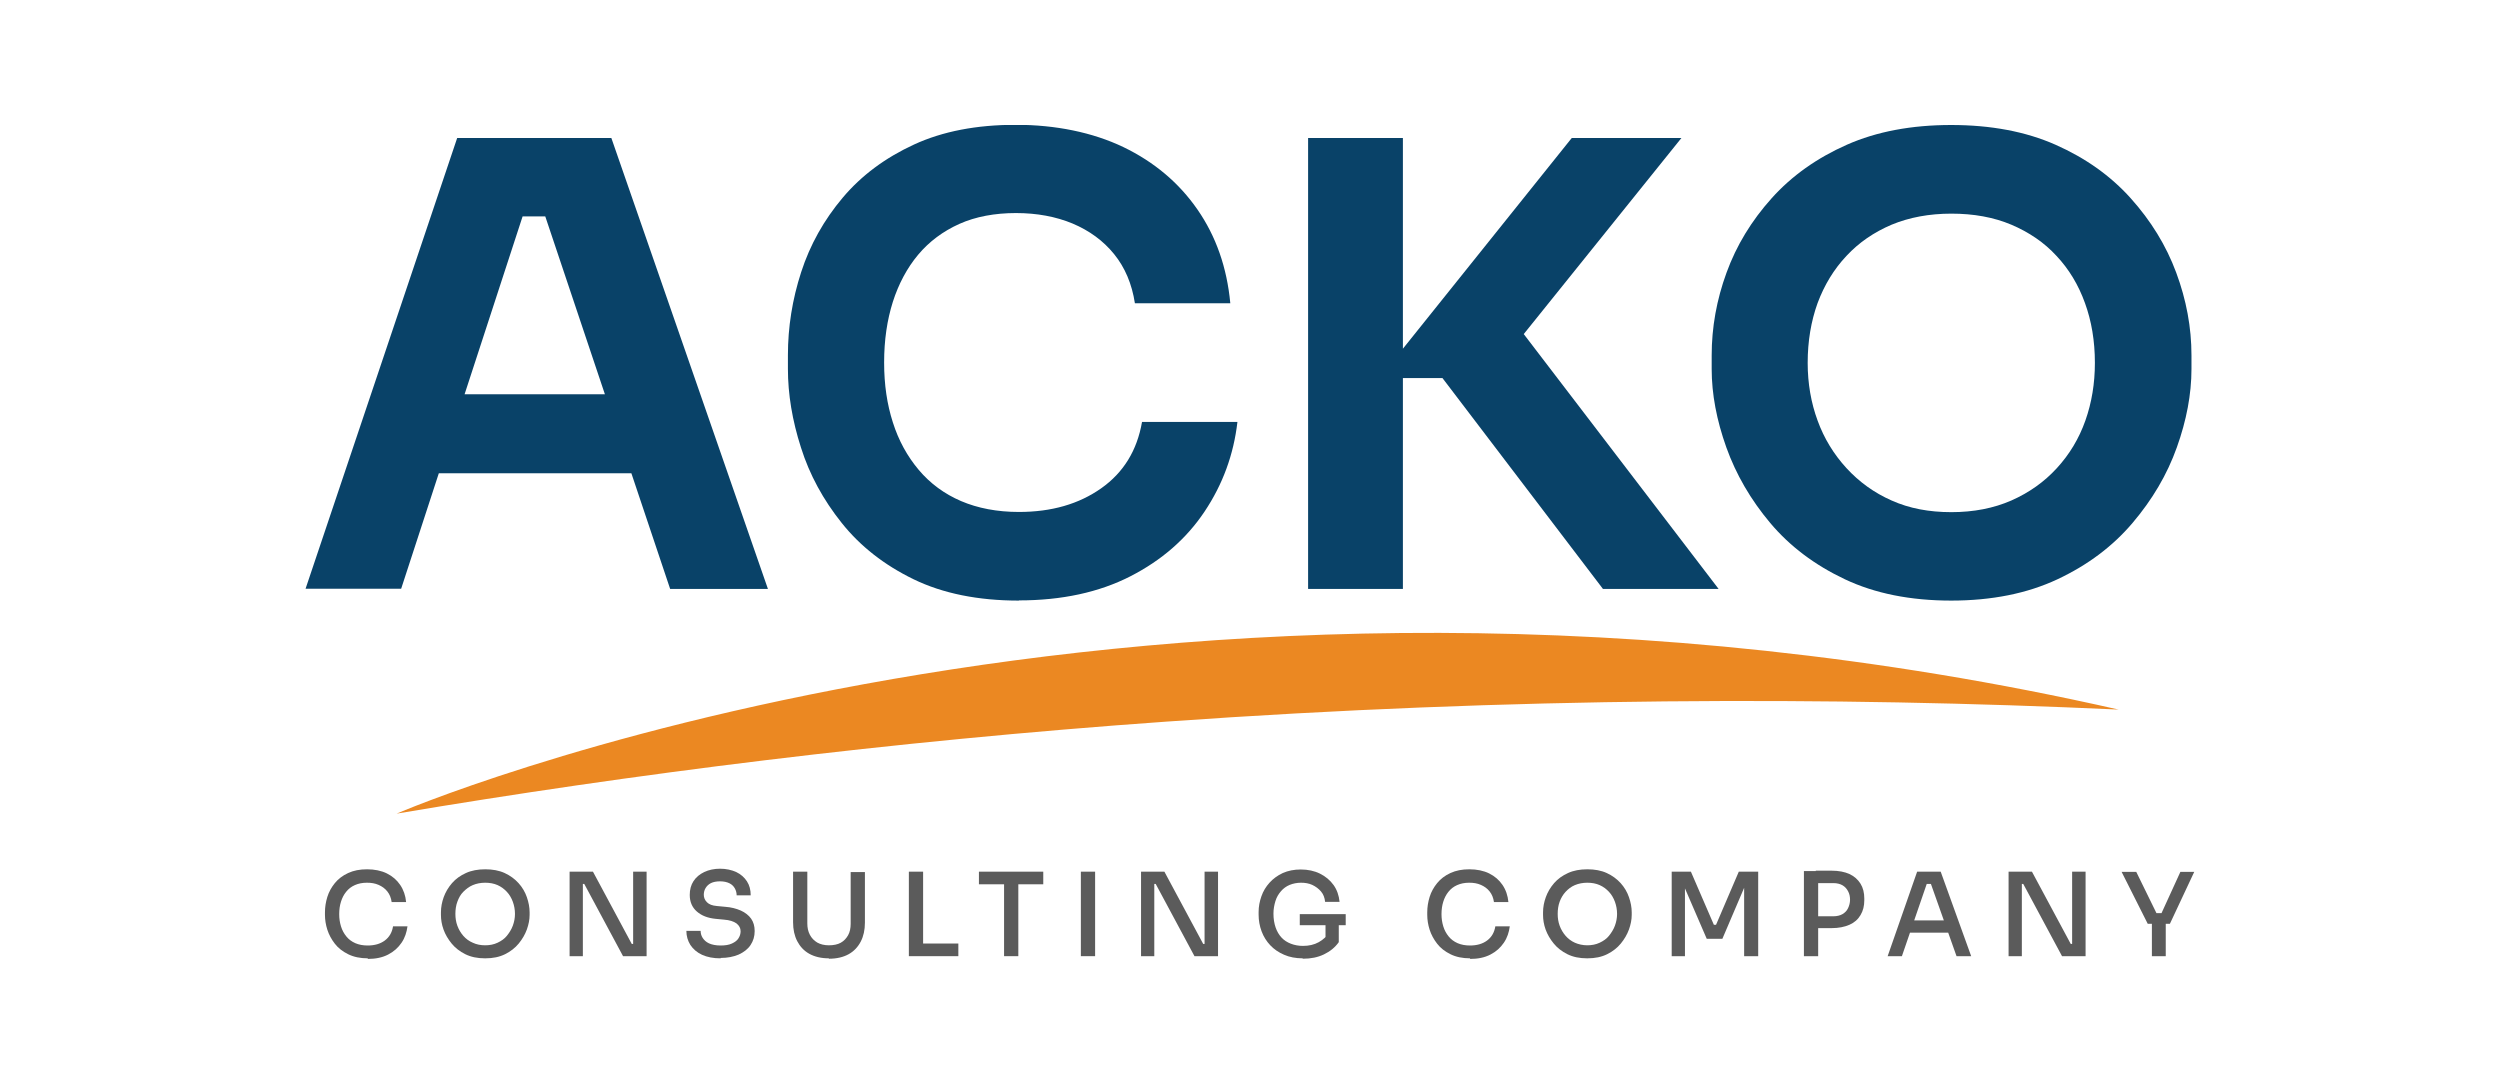 <svg width="180" height="78" viewBox="0 0 180 78" fill="none" xmlns="http://www.w3.org/2000/svg">
<g clip-path="url(#clip0_1983_937)">
<path d="M22 42.39L32.916 9.938H44.018L55.291 42.404H48.251L38.945 14.643L41.225 15.581H35.567L37.933 14.643L28.883 42.39H22ZM29.981 34.075L32.076 28.389H45.044L47.182 34.075H29.981Z" fill="#094268"/>
<path d="M73.362 43.243C70.426 43.243 67.889 42.731 65.78 41.708C63.671 40.684 61.946 39.334 60.607 37.657C59.267 35.979 58.284 34.174 57.671 32.227C57.044 30.279 56.73 28.389 56.73 26.555V25.574C56.73 23.556 57.044 21.566 57.685 19.59C58.327 17.614 59.324 15.837 60.678 14.231C62.032 12.625 63.742 11.36 65.808 10.407C67.875 9.455 70.312 8.986 73.148 8.986C75.984 8.986 78.663 9.526 80.886 10.592C83.095 11.658 84.877 13.151 86.216 15.084C87.556 17.017 88.34 19.263 88.582 21.836H81.713C81.499 20.443 81 19.263 80.216 18.296C79.433 17.33 78.435 16.605 77.224 16.093C76.027 15.596 74.659 15.34 73.148 15.34C71.637 15.34 70.241 15.596 69.072 16.122C67.903 16.648 66.906 17.387 66.108 18.339C65.31 19.291 64.697 20.443 64.284 21.736C63.87 23.044 63.657 24.494 63.657 26.1C63.657 27.706 63.87 29.114 64.284 30.407C64.697 31.715 65.324 32.852 66.15 33.833C66.977 34.814 68.003 35.567 69.2 36.079C70.397 36.591 71.794 36.861 73.362 36.861C75.713 36.861 77.68 36.292 79.29 35.155C80.901 34.018 81.87 32.426 82.226 30.379H89.095C88.824 32.724 88.04 34.871 86.729 36.832C85.418 38.794 83.637 40.343 81.385 41.495C79.133 42.646 76.454 43.229 73.362 43.229V43.243Z" fill="#094268"/>
<path d="M94.183 42.39V9.938H101.009V42.404H94.183V42.39ZM115.403 42.39L103.859 27.223H99.313L113.165 9.938H121.061L108.577 25.461L108.406 22.348L123.74 42.404H115.403V42.39Z" fill="#094268"/>
<path d="M140.499 43.243C137.549 43.243 134.998 42.731 132.832 41.708C130.666 40.684 128.87 39.334 127.459 37.657C126.049 35.979 124.994 34.16 124.296 32.212C123.597 30.251 123.241 28.375 123.241 26.569V25.588C123.241 23.57 123.597 21.58 124.31 19.633C125.022 17.671 126.106 15.894 127.559 14.274C129.013 12.653 130.823 11.374 132.975 10.421C135.127 9.469 137.635 9 140.485 9C143.335 9 145.844 9.469 147.996 10.421C150.148 11.374 151.957 12.653 153.411 14.274C154.865 15.894 155.962 17.671 156.689 19.633C157.416 21.594 157.786 23.57 157.786 25.588V26.569C157.786 28.375 157.43 30.265 156.732 32.212C156.033 34.174 154.964 35.979 153.539 37.657C152.114 39.334 150.319 40.684 148.138 41.708C145.958 42.731 143.407 43.243 140.471 43.243H140.499ZM140.499 36.875C142.11 36.875 143.549 36.591 144.818 36.036C146.1 35.468 147.183 34.7 148.095 33.705C149.007 32.71 149.691 31.573 150.148 30.279C150.604 28.986 150.832 27.607 150.832 26.129C150.832 24.551 150.589 23.115 150.119 21.822C149.649 20.514 148.965 19.377 148.067 18.424C147.183 17.458 146.086 16.719 144.818 16.178C143.535 15.638 142.096 15.382 140.499 15.382C138.903 15.382 137.464 15.652 136.196 16.178C134.927 16.719 133.844 17.458 132.946 18.424C132.034 19.391 131.35 20.528 130.866 21.822C130.395 23.129 130.153 24.565 130.153 26.129C130.153 27.607 130.395 29 130.866 30.279C131.336 31.573 132.034 32.71 132.946 33.705C133.858 34.7 134.941 35.482 136.196 36.036C137.464 36.605 138.889 36.875 140.499 36.875Z" fill="#094268"/>
<path d="M26.489 69C25.933 69 25.463 68.901 25.064 68.702C24.665 68.503 24.351 68.261 24.109 67.948C23.867 67.636 23.682 67.294 23.568 66.939C23.454 66.584 23.397 66.214 23.397 65.873V65.688C23.397 65.319 23.454 64.949 23.568 64.579C23.682 64.21 23.867 63.883 24.109 63.584C24.351 63.286 24.665 63.044 25.064 62.859C25.463 62.675 25.905 62.589 26.432 62.589C26.959 62.589 27.458 62.689 27.857 62.888C28.256 63.087 28.57 63.357 28.812 63.712C29.054 64.068 29.197 64.48 29.24 64.949H28.199C28.157 64.65 28.057 64.395 27.886 64.181C27.715 63.968 27.515 63.826 27.259 63.712C27.002 63.599 26.731 63.556 26.418 63.556C26.09 63.556 25.805 63.613 25.549 63.727C25.292 63.84 25.093 63.997 24.922 64.21C24.75 64.423 24.637 64.65 24.551 64.921C24.465 65.191 24.423 65.489 24.423 65.816C24.423 66.143 24.465 66.413 24.551 66.697C24.637 66.982 24.765 67.209 24.936 67.422C25.107 67.635 25.32 67.792 25.577 67.906C25.834 68.019 26.133 68.076 26.475 68.076C26.959 68.076 27.373 67.963 27.701 67.721C28.028 67.479 28.228 67.138 28.299 66.697H29.339C29.282 67.124 29.154 67.522 28.912 67.877C28.67 68.233 28.356 68.517 27.943 68.73C27.529 68.943 27.045 69.043 26.475 69.043L26.489 69Z" fill="#5B5B5B"/>
<path d="M34.926 69C34.37 69 33.9 68.901 33.501 68.702C33.102 68.503 32.774 68.247 32.517 67.934C32.261 67.621 32.061 67.28 31.933 66.925C31.805 66.57 31.748 66.214 31.748 65.873V65.688C31.748 65.319 31.819 64.949 31.947 64.594C32.076 64.238 32.275 63.897 32.546 63.584C32.817 63.272 33.145 63.044 33.544 62.859C33.943 62.675 34.413 62.589 34.94 62.589C35.467 62.589 35.938 62.675 36.337 62.859C36.736 63.044 37.064 63.286 37.334 63.584C37.605 63.883 37.805 64.224 37.933 64.594C38.061 64.963 38.132 65.333 38.132 65.688V65.873C38.132 66.214 38.061 66.57 37.933 66.925C37.805 67.28 37.605 67.621 37.349 67.934C37.092 68.247 36.764 68.503 36.365 68.702C35.966 68.901 35.496 69 34.94 69H34.926ZM34.926 68.062C35.254 68.062 35.553 68.005 35.824 67.877C36.094 67.749 36.322 67.593 36.493 67.38C36.665 67.166 36.821 66.925 36.921 66.655C37.021 66.385 37.078 66.1 37.078 65.802C37.078 65.489 37.021 65.191 36.921 64.921C36.821 64.65 36.679 64.409 36.493 64.21C36.308 64.011 36.08 63.84 35.824 63.727C35.567 63.613 35.268 63.556 34.94 63.556C34.612 63.556 34.313 63.613 34.042 63.727C33.772 63.84 33.558 64.011 33.358 64.21C33.159 64.409 33.031 64.65 32.931 64.921C32.831 65.191 32.788 65.489 32.788 65.802C32.788 66.1 32.831 66.385 32.931 66.655C33.031 66.925 33.173 67.166 33.358 67.38C33.544 67.593 33.772 67.763 34.042 67.877C34.313 68.005 34.612 68.062 34.94 68.062H34.926Z" fill="#5B5B5B"/>
<path d="M41.011 68.844V62.76H42.693L45.486 67.962H45.757L45.586 68.119V62.76H46.555V68.844H44.859L42.066 63.641H41.795L41.966 63.485V68.844H41.011Z" fill="#5B5B5B"/>
<path d="M51.885 69C51.358 69 50.916 68.915 50.545 68.744C50.175 68.574 49.904 68.332 49.705 68.034C49.519 67.735 49.419 67.394 49.419 67.024H50.446C50.446 67.195 50.488 67.365 50.588 67.522C50.688 67.678 50.83 67.82 51.044 67.92C51.258 68.019 51.543 68.076 51.885 68.076C52.213 68.076 52.483 68.034 52.697 67.934C52.911 67.835 53.068 67.721 53.167 67.564C53.267 67.408 53.324 67.237 53.324 67.053C53.324 66.825 53.224 66.64 53.025 66.484C52.825 66.342 52.526 66.242 52.127 66.214L51.529 66.157C50.959 66.1 50.517 65.93 50.175 65.631C49.833 65.333 49.662 64.935 49.662 64.437C49.662 64.053 49.747 63.726 49.932 63.442C50.118 63.158 50.374 62.945 50.702 62.788C51.03 62.632 51.415 62.547 51.842 62.547C52.27 62.547 52.669 62.632 53.011 62.788C53.339 62.945 53.595 63.172 53.78 63.456C53.966 63.741 54.051 64.082 54.051 64.466H53.039C53.039 64.295 52.996 64.124 52.911 63.968C52.825 63.812 52.697 63.684 52.526 63.599C52.355 63.513 52.127 63.456 51.842 63.456C51.586 63.456 51.358 63.499 51.187 63.584C51.016 63.67 50.887 63.797 50.802 63.94C50.716 64.082 50.673 64.252 50.673 64.423C50.673 64.622 50.745 64.807 50.902 64.963C51.058 65.12 51.286 65.205 51.614 65.233L52.213 65.29C52.64 65.319 53.011 65.418 53.339 65.56C53.652 65.702 53.909 65.901 54.08 66.143C54.251 66.385 54.336 66.683 54.336 67.038C54.336 67.422 54.236 67.749 54.037 68.048C53.837 68.346 53.552 68.559 53.182 68.73C52.811 68.886 52.384 68.972 51.885 68.972V69Z" fill="#5B5B5B"/>
<path d="M59.68 69C59.125 69 58.654 68.886 58.27 68.673C57.885 68.46 57.6 68.147 57.4 67.763C57.201 67.379 57.101 66.925 57.101 66.399V62.76H58.127V66.484C58.127 66.797 58.184 67.067 58.312 67.308C58.441 67.55 58.611 67.721 58.84 67.863C59.068 67.991 59.353 68.062 59.68 68.062C60.008 68.062 60.307 68.005 60.535 67.877C60.764 67.749 60.934 67.564 61.063 67.337C61.191 67.109 61.248 66.825 61.248 66.512V62.788H62.274V66.427C62.274 66.953 62.174 67.408 61.975 67.792C61.775 68.175 61.49 68.488 61.105 68.701C60.721 68.915 60.25 69.028 59.68 69.028V69Z" fill="#5B5B5B"/>
<path d="M65.438 68.844V62.76H66.464V68.844H65.438ZM66.307 68.844V67.934H69.001V68.844H66.307Z" fill="#5B5B5B"/>
<path d="M70.483 63.669V62.76H75.115V63.669H70.483ZM72.293 68.844V63.499H73.319V68.844H72.293Z" fill="#5B5B5B"/>
<path d="M77.822 68.844V62.76H78.848V68.844H77.822Z" fill="#5B5B5B"/>
<path d="M82.155 68.844V62.76H83.836L86.63 67.962H86.9L86.729 68.119V62.76H87.698V68.844H86.002L83.209 63.641H82.939L83.109 63.485V68.844H82.155Z" fill="#5B5B5B"/>
<path d="M93.798 69C93.299 69 92.843 68.915 92.458 68.744C92.059 68.574 91.731 68.346 91.461 68.062C91.19 67.778 90.976 67.436 90.834 67.053C90.691 66.669 90.62 66.271 90.62 65.844V65.66C90.62 65.276 90.691 64.906 90.82 64.537C90.948 64.167 91.147 63.84 91.404 63.556C91.66 63.272 91.988 63.03 92.359 62.859C92.743 62.689 93.171 62.603 93.656 62.603C94.168 62.603 94.639 62.703 95.038 62.902C95.437 63.101 95.765 63.371 96.021 63.727C96.263 64.068 96.406 64.48 96.449 64.935H95.408C95.38 64.636 95.28 64.38 95.109 64.181C94.938 63.982 94.724 63.826 94.482 63.712C94.24 63.599 93.955 63.556 93.67 63.556C93.385 63.556 93.1 63.613 92.857 63.712C92.615 63.812 92.401 63.968 92.23 64.167C92.059 64.366 91.917 64.594 91.831 64.878C91.746 65.162 91.689 65.446 91.689 65.788C91.689 66.157 91.746 66.498 91.846 66.783C91.945 67.067 92.088 67.309 92.273 67.508C92.458 67.707 92.686 67.849 92.943 67.948C93.199 68.048 93.499 68.105 93.812 68.105C94.24 68.105 94.624 68.019 94.952 67.835C95.28 67.65 95.522 67.422 95.693 67.138L95.437 68.105V66.427H96.392V67.835C96.121 68.218 95.765 68.503 95.323 68.716C94.881 68.929 94.382 69.028 93.798 69.028V69ZM93.584 66.612V65.816H96.891V66.612H93.584Z" fill="#5B5B5B"/>
<path d="M105.855 69C105.299 69 104.828 68.901 104.429 68.702C104.03 68.503 103.717 68.261 103.475 67.948C103.232 67.636 103.047 67.294 102.933 66.939C102.819 66.584 102.762 66.214 102.762 65.873V65.688C102.762 65.319 102.819 64.949 102.933 64.579C103.047 64.21 103.232 63.883 103.475 63.584C103.717 63.286 104.03 63.044 104.429 62.859C104.828 62.675 105.27 62.589 105.798 62.589C106.325 62.589 106.824 62.689 107.223 62.888C107.622 63.087 107.935 63.357 108.178 63.712C108.42 64.068 108.562 64.48 108.605 64.949H107.565C107.522 64.65 107.422 64.395 107.251 64.181C107.08 63.968 106.881 63.826 106.624 63.712C106.368 63.599 106.097 63.556 105.783 63.556C105.456 63.556 105.17 63.613 104.914 63.727C104.657 63.84 104.458 63.997 104.287 64.21C104.116 64.423 104.002 64.65 103.916 64.921C103.831 65.191 103.788 65.489 103.788 65.816C103.788 66.143 103.831 66.413 103.916 66.697C104.002 66.982 104.13 67.209 104.301 67.422C104.472 67.635 104.686 67.792 104.942 67.906C105.199 68.019 105.498 68.076 105.84 68.076C106.325 68.076 106.738 67.963 107.066 67.721C107.394 67.479 107.593 67.138 107.664 66.697H108.705C108.648 67.124 108.52 67.522 108.277 67.877C108.035 68.233 107.721 68.517 107.308 68.73C106.895 68.943 106.41 69.043 105.84 69.043L105.855 69Z" fill="#5B5B5B"/>
<path d="M114.277 69C113.721 69 113.251 68.901 112.852 68.702C112.453 68.503 112.125 68.247 111.869 67.934C111.612 67.621 111.413 67.28 111.284 66.925C111.156 66.57 111.099 66.214 111.099 65.873V65.688C111.099 65.319 111.17 64.949 111.299 64.594C111.427 64.238 111.626 63.897 111.897 63.584C112.168 63.272 112.496 63.044 112.895 62.859C113.294 62.675 113.764 62.589 114.291 62.589C114.819 62.589 115.289 62.675 115.688 62.859C116.087 63.044 116.415 63.286 116.686 63.584C116.956 63.883 117.156 64.224 117.284 64.594C117.412 64.963 117.484 65.333 117.484 65.688V65.873C117.484 66.214 117.412 66.57 117.284 66.925C117.156 67.28 116.956 67.621 116.7 67.934C116.443 68.247 116.115 68.503 115.716 68.702C115.317 68.901 114.847 69 114.291 69H114.277ZM114.277 68.062C114.605 68.062 114.904 68.005 115.175 67.877C115.446 67.749 115.674 67.593 115.845 67.38C116.016 67.166 116.172 66.925 116.272 66.655C116.372 66.385 116.429 66.1 116.429 65.802C116.429 65.489 116.372 65.191 116.272 64.921C116.172 64.65 116.03 64.409 115.845 64.21C115.659 64.011 115.431 63.84 115.175 63.727C114.918 63.613 114.619 63.556 114.291 63.556C113.964 63.556 113.664 63.613 113.393 63.727C113.123 63.84 112.909 64.011 112.724 64.21C112.538 64.409 112.396 64.65 112.296 64.921C112.196 65.191 112.154 65.489 112.154 65.802C112.154 66.1 112.196 66.385 112.296 66.655C112.396 66.925 112.538 67.166 112.724 67.38C112.909 67.593 113.137 67.763 113.393 67.877C113.65 67.991 113.964 68.062 114.291 68.062H114.277Z" fill="#5B5B5B"/>
<path d="M120.362 68.844V62.76H121.745L123.398 66.584H123.555L125.193 62.76H126.59V68.844H125.578V63.655H125.692L124.011 67.593H122.885L121.189 63.669H121.317V68.844H120.377H120.362Z" fill="#5B5B5B"/>
<path d="M129.882 68.844V62.717H130.908V68.844H129.882ZM130.737 66.868V65.972H132.006C132.262 65.972 132.49 65.915 132.661 65.816C132.832 65.716 132.975 65.574 133.06 65.389C133.146 65.205 133.203 65.006 133.203 64.778C133.203 64.551 133.16 64.352 133.06 64.167C132.96 63.982 132.832 63.84 132.661 63.741C132.49 63.641 132.262 63.584 132.006 63.584H130.737V62.689H131.877C132.39 62.689 132.818 62.774 133.16 62.93C133.502 63.087 133.773 63.328 133.958 63.627C134.143 63.925 134.229 64.281 134.229 64.693V64.821C134.229 65.233 134.143 65.574 133.958 65.887C133.773 66.2 133.516 66.427 133.16 66.584C132.804 66.74 132.376 66.825 131.877 66.825H130.737V66.868Z" fill="#5B5B5B"/>
<path d="M135.911 68.844L138.034 62.76H139.73L141.925 68.844H140.87L138.96 63.456L139.374 63.641H138.362L138.789 63.456L136.937 68.844H135.911ZM137.307 67.152L137.635 66.271H140.186L140.514 67.152H137.307Z" fill="#5B5B5B"/>
<path d="M144.618 68.844V62.76H146.3L149.093 67.962H149.364L149.193 68.119V62.76H150.162V68.844H148.466L145.673 63.641H145.402L145.573 63.485V68.844H144.618Z" fill="#5B5B5B"/>
<path d="M154.637 66.513L152.755 62.774H153.81L155.306 65.83L155.021 65.745H155.905L155.591 65.83L156.988 62.774H157.986L156.233 66.513H154.637ZM154.936 68.844V66.328H155.934V68.844H154.936Z" fill="#5B5B5B"/>
<path d="M28.556 58.581C28.556 58.581 82.554 35.226 152.542 51.09C131.934 50.137 108.933 50.18 83.979 51.957C63.984 53.378 45.443 55.738 28.556 58.581Z" fill="#EB8822"/>
</g>
<defs>
<clipPath id="clip0_1983_937">
<rect width="136" height="60" fill="white" transform="translate(22 9)"/>
</clipPath>
</defs>
</svg>

